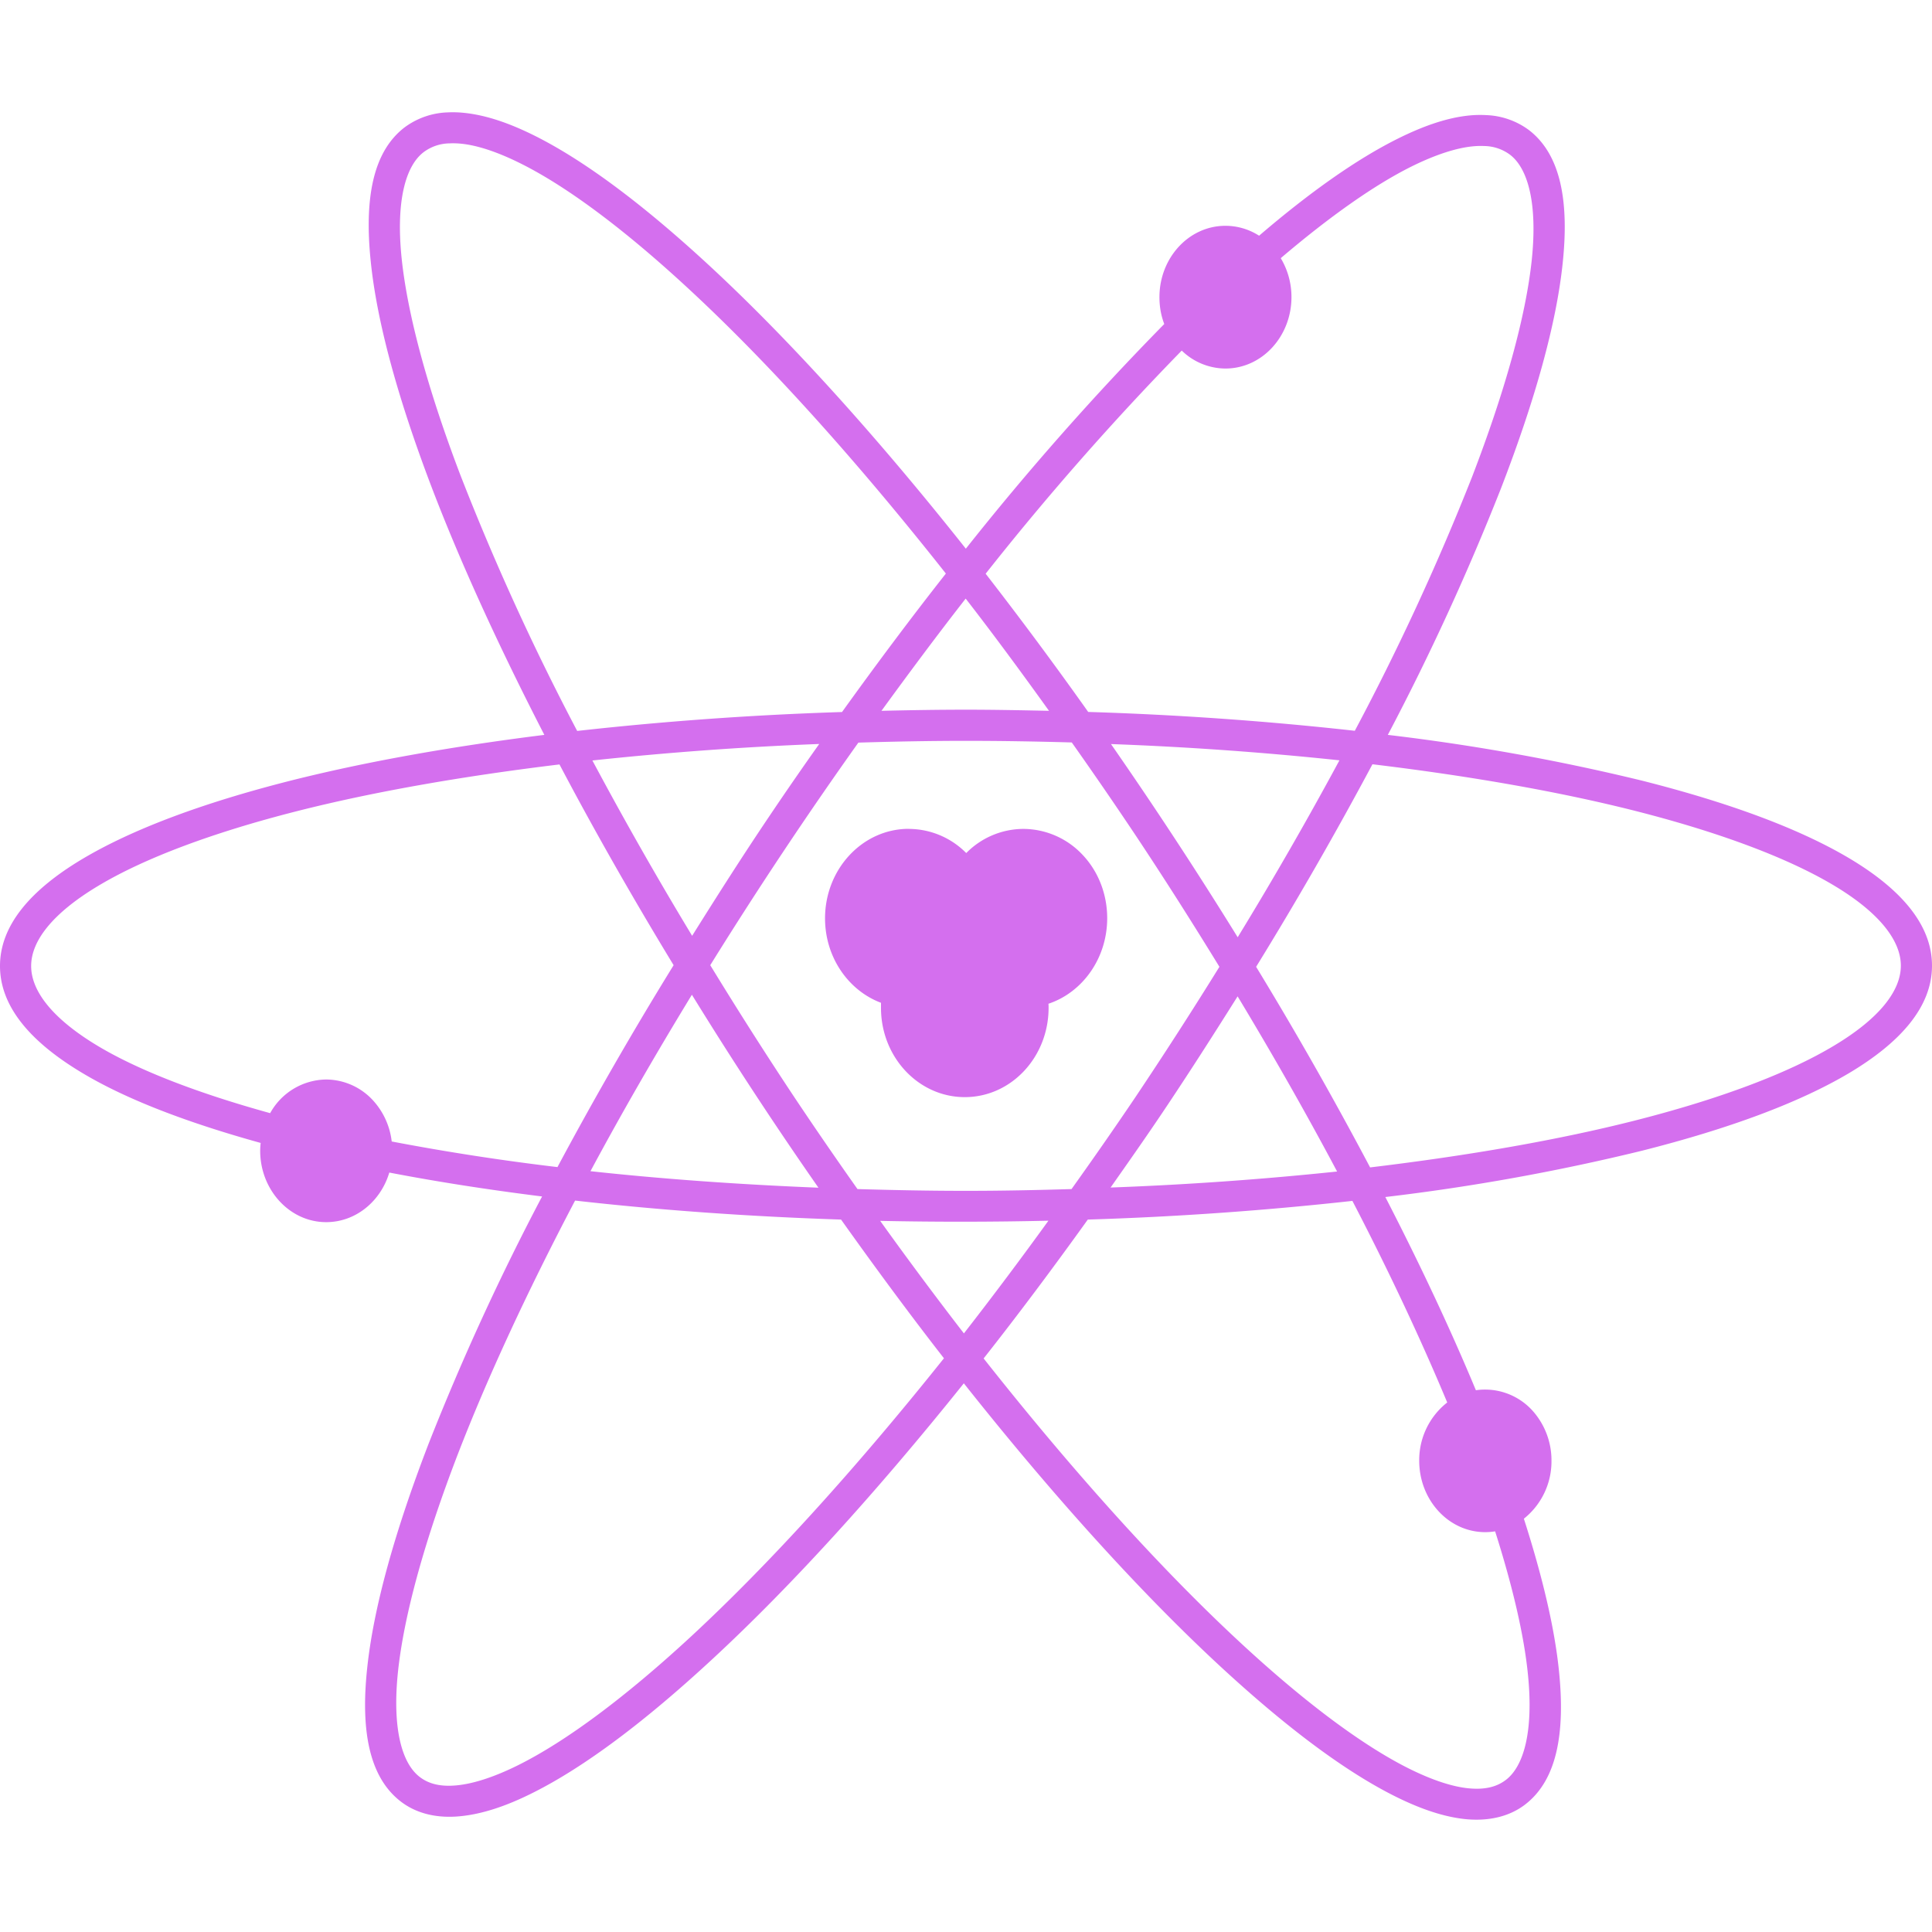 <svg role="img" width="32px" height="32px" viewBox="0 0 24 24" xmlns="http://www.w3.org/2000/svg"><title>Neutralinojs</title><path fill="#d46fee" d="M5.563 1.396a.951.951 0 0 0-.534.184c-.404.307-.501.9-.425 1.654.075.755.335 1.704.751 2.8.357.937.835 1.984 1.407 3.095-1.17.146-2.24.338-3.158.57-1.08.274-1.958.6-2.583.973C.397 11.045 0 11.484 0 12s.397.955 1.021 1.328c.55.33 1.308.618 2.217.87a.95.95 0 0 0-.006.097c0 .485.365.887.82.887.368 0 .678-.26.784-.616.593.114 1.227.213 1.898.297a30.81 30.81 0 0 0-1.408 3.067c-.421 1.093-.686 2.04-.765 2.795-.08.754.016 1.347.42 1.656.201.154.46.208.734.181.274-.026.572-.125.896-.287.649-.323 1.407-.894 2.244-1.67.962-.89 2.026-2.058 3.118-3.421 1.086 1.37 2.146 2.543 3.103 3.439.834.78 1.588 1.355 2.235 1.682.323.163.62.265.894.293.274.027.534-.025.736-.178.405-.307.502-.9.426-1.654-.054-.54-.206-1.18-.437-1.9a.91.91 0 0 0 .343-.72.924.924 0 0 0-.238-.625.795.795 0 0 0-.701-.251c-.312-.75-.69-1.557-1.125-2.4a26.536 26.536 0 0 0 3.187-.575c1.08-.273 1.958-.597 2.583-.97.624-.374 1.021-.813 1.021-1.329s-.397-.957-1.021-1.33c-.625-.373-1.503-.696-2.583-.969a26.47 26.47 0 0 0-3.156-.568 30.787 30.787 0 0 0 1.406-3.063c.422-1.093.687-2.04.766-2.795.08-.754-.017-1.347-.42-1.656a.948.948 0 0 0-.531-.185 1.34 1.34 0 0 0-.203.004c-.274.026-.57.127-.895.289-.51.254-1.092.665-1.722 1.205a.776.776 0 0 0-.418-.123c-.456 0-.82.4-.82.886 0 .118.02.231.06.334a35.03 35.03 0 0 0-2.465 2.791c-1.086-1.37-2.146-2.543-3.103-3.439-.834-.78-1.588-1.355-2.235-1.682-.323-.163-.62-.265-.894-.293a1.342 1.342 0 0 0-.204-.006zm.021.385a.988.988 0 0 1 .143.004c.205.02.462.105.757.254.592.298 1.33.855 2.147 1.62.955.893 2.022 2.077 3.119 3.466-.428.544-.859 1.12-1.29 1.72a41.53 41.53 0 0 0-3.29.235 30.845 30.845 0 0 1-1.453-3.184c-.409-1.075-.658-2.002-.729-2.7-.07-.7.05-1.136.276-1.307a.55.55 0 0 1 .32-.108zm12.854.033a.55.55 0 0 1 .32.108c.225.172.343.61.27 1.308-.074.699-.33 1.624-.743 2.698a30.8 30.8 0 0 1-1.455 3.15 41.54 41.54 0 0 0-3.312-.234 49.26 49.26 0 0 0-1.274-1.717 35.134 35.134 0 0 1 2.436-2.772.783.783 0 0 0 .543.223c.456 0 .82-.401.82-.887a.938.938 0 0 0-.133-.484c.61-.519 1.163-.909 1.625-1.139.297-.147.555-.23.76-.25a.993.993 0 0 1 .142-.004zm-6.442 5.622c.344.443.69.913 1.035 1.394-.34-.007-.683-.014-1.031-.014-.355 0-.704.006-1.05.014.35-.481.699-.95 1.046-1.394zM12 9.203c.445 0 .883.008 1.314.02.265.375.53.76.793 1.154.366.55.71 1.093 1.041 1.633a53.654 53.654 0 0 1-1.046 1.623c-.263.39-.527.768-.791 1.138-.431.013-.868.022-1.311.022-.456 0-.905-.009-1.348-.022a52.874 52.874 0 0 1-.789-1.148 51.736 51.736 0 0 1-1.04-1.633 52.64 52.64 0 0 1 1.84-2.765c.439-.013.884-.022 1.337-.022zm-1.824.04c-.21.296-.418.597-.625.905-.334.496-.647.988-.953 1.477a46.8 46.8 0 0 1-1.239-2.178 41.23 41.23 0 0 1 2.817-.205zm3.625 0a41.29 41.29 0 0 1 2.838.202 46.719 46.719 0 0 1-1.264 2.198 53.296 53.296 0 0 0-1.574-2.4zm3.248.251c1.213.146 2.317.34 3.252.576 1.057.268 1.907.587 2.478.928.571.341.834.689.834.998 0 .31-.263.655-.834.996-.57.342-1.421.662-2.478.93-.943.239-2.056.433-3.281.58a47.032 47.032 0 0 0-1.416-2.492 46.92 46.92 0 0 0 1.445-2.516zM6.95 9.496c.424.805.899 1.64 1.418 2.494a46.96 46.96 0 0 0-1.443 2.508 29.645 29.645 0 0 1-2.059-.318.912.912 0 0 0-.23-.508.795.795 0 0 0-.584-.262.806.806 0 0 0-.696.418c-.894-.247-1.63-.53-2.136-.832C.65 12.655.387 12.31.387 12c0-.31.263-.654.834-.996.57-.342 1.421-.662 2.478-.93.935-.237 2.039-.431 3.252-.578zm4.34.8c-.576 0-1.041.5-1.041 1.112 0 .484.29.897.695 1.049v.063c0 .612.466 1.109 1.041 1.109.576 0 1.041-.497 1.041-1.11 0-.016 0-.034-.002-.05.424-.141.73-.565.73-1.063 0-.294-.107-.575-.302-.783a1.013 1.013 0 0 0-.738-.326 1 1 0 0 0-.711.3 1.006 1.006 0 0 0-.713-.3zm-2.695 2.061a50.566 50.566 0 0 0 1.572 2.397c-.99-.04-1.941-.108-2.832-.205.381-.71.803-1.443 1.26-2.192zm6.779.02c.448.743.862 1.472 1.236 2.176a41.63 41.63 0 0 1-2.814.199c.208-.296.418-.595.625-.902.333-.495.647-.986.953-1.473zm-8.23 2.537c1.033.117 2.141.198 3.304.236.427.6.854 1.179 1.278 1.723-1.103 1.382-2.176 2.561-3.135 3.45-.821.76-1.562 1.31-2.155 1.605-.296.147-.554.23-.76.25-.205.02-.35-.018-.462-.104-.225-.172-.343-.61-.27-1.308.074-.698.329-1.624.742-2.698.366-.948.861-2.018 1.458-3.154zm9.656.004c.459.884.854 1.727 1.178 2.504a.91.91 0 0 0-.348.724c0 .486.364.887.82.887a.783.783 0 0 0 .123-.01c.218.686.36 1.293.408 1.782.07.698-.05 1.135-.275 1.306-.113.086-.258.124-.463.104-.205-.02-.462-.105-.758-.254-.59-.298-1.329-.855-2.146-1.62-.955-.893-2.023-2.077-3.12-3.466.43-.545.862-1.123 1.294-1.725a41.607 41.607 0 0 0 3.287-.232zm-3.776.246a48.82 48.82 0 0 1-1.05 1.4 48.875 48.875 0 0 1-1.04-1.398 47.325 47.325 0 0 0 2.09-.002z"/></svg>